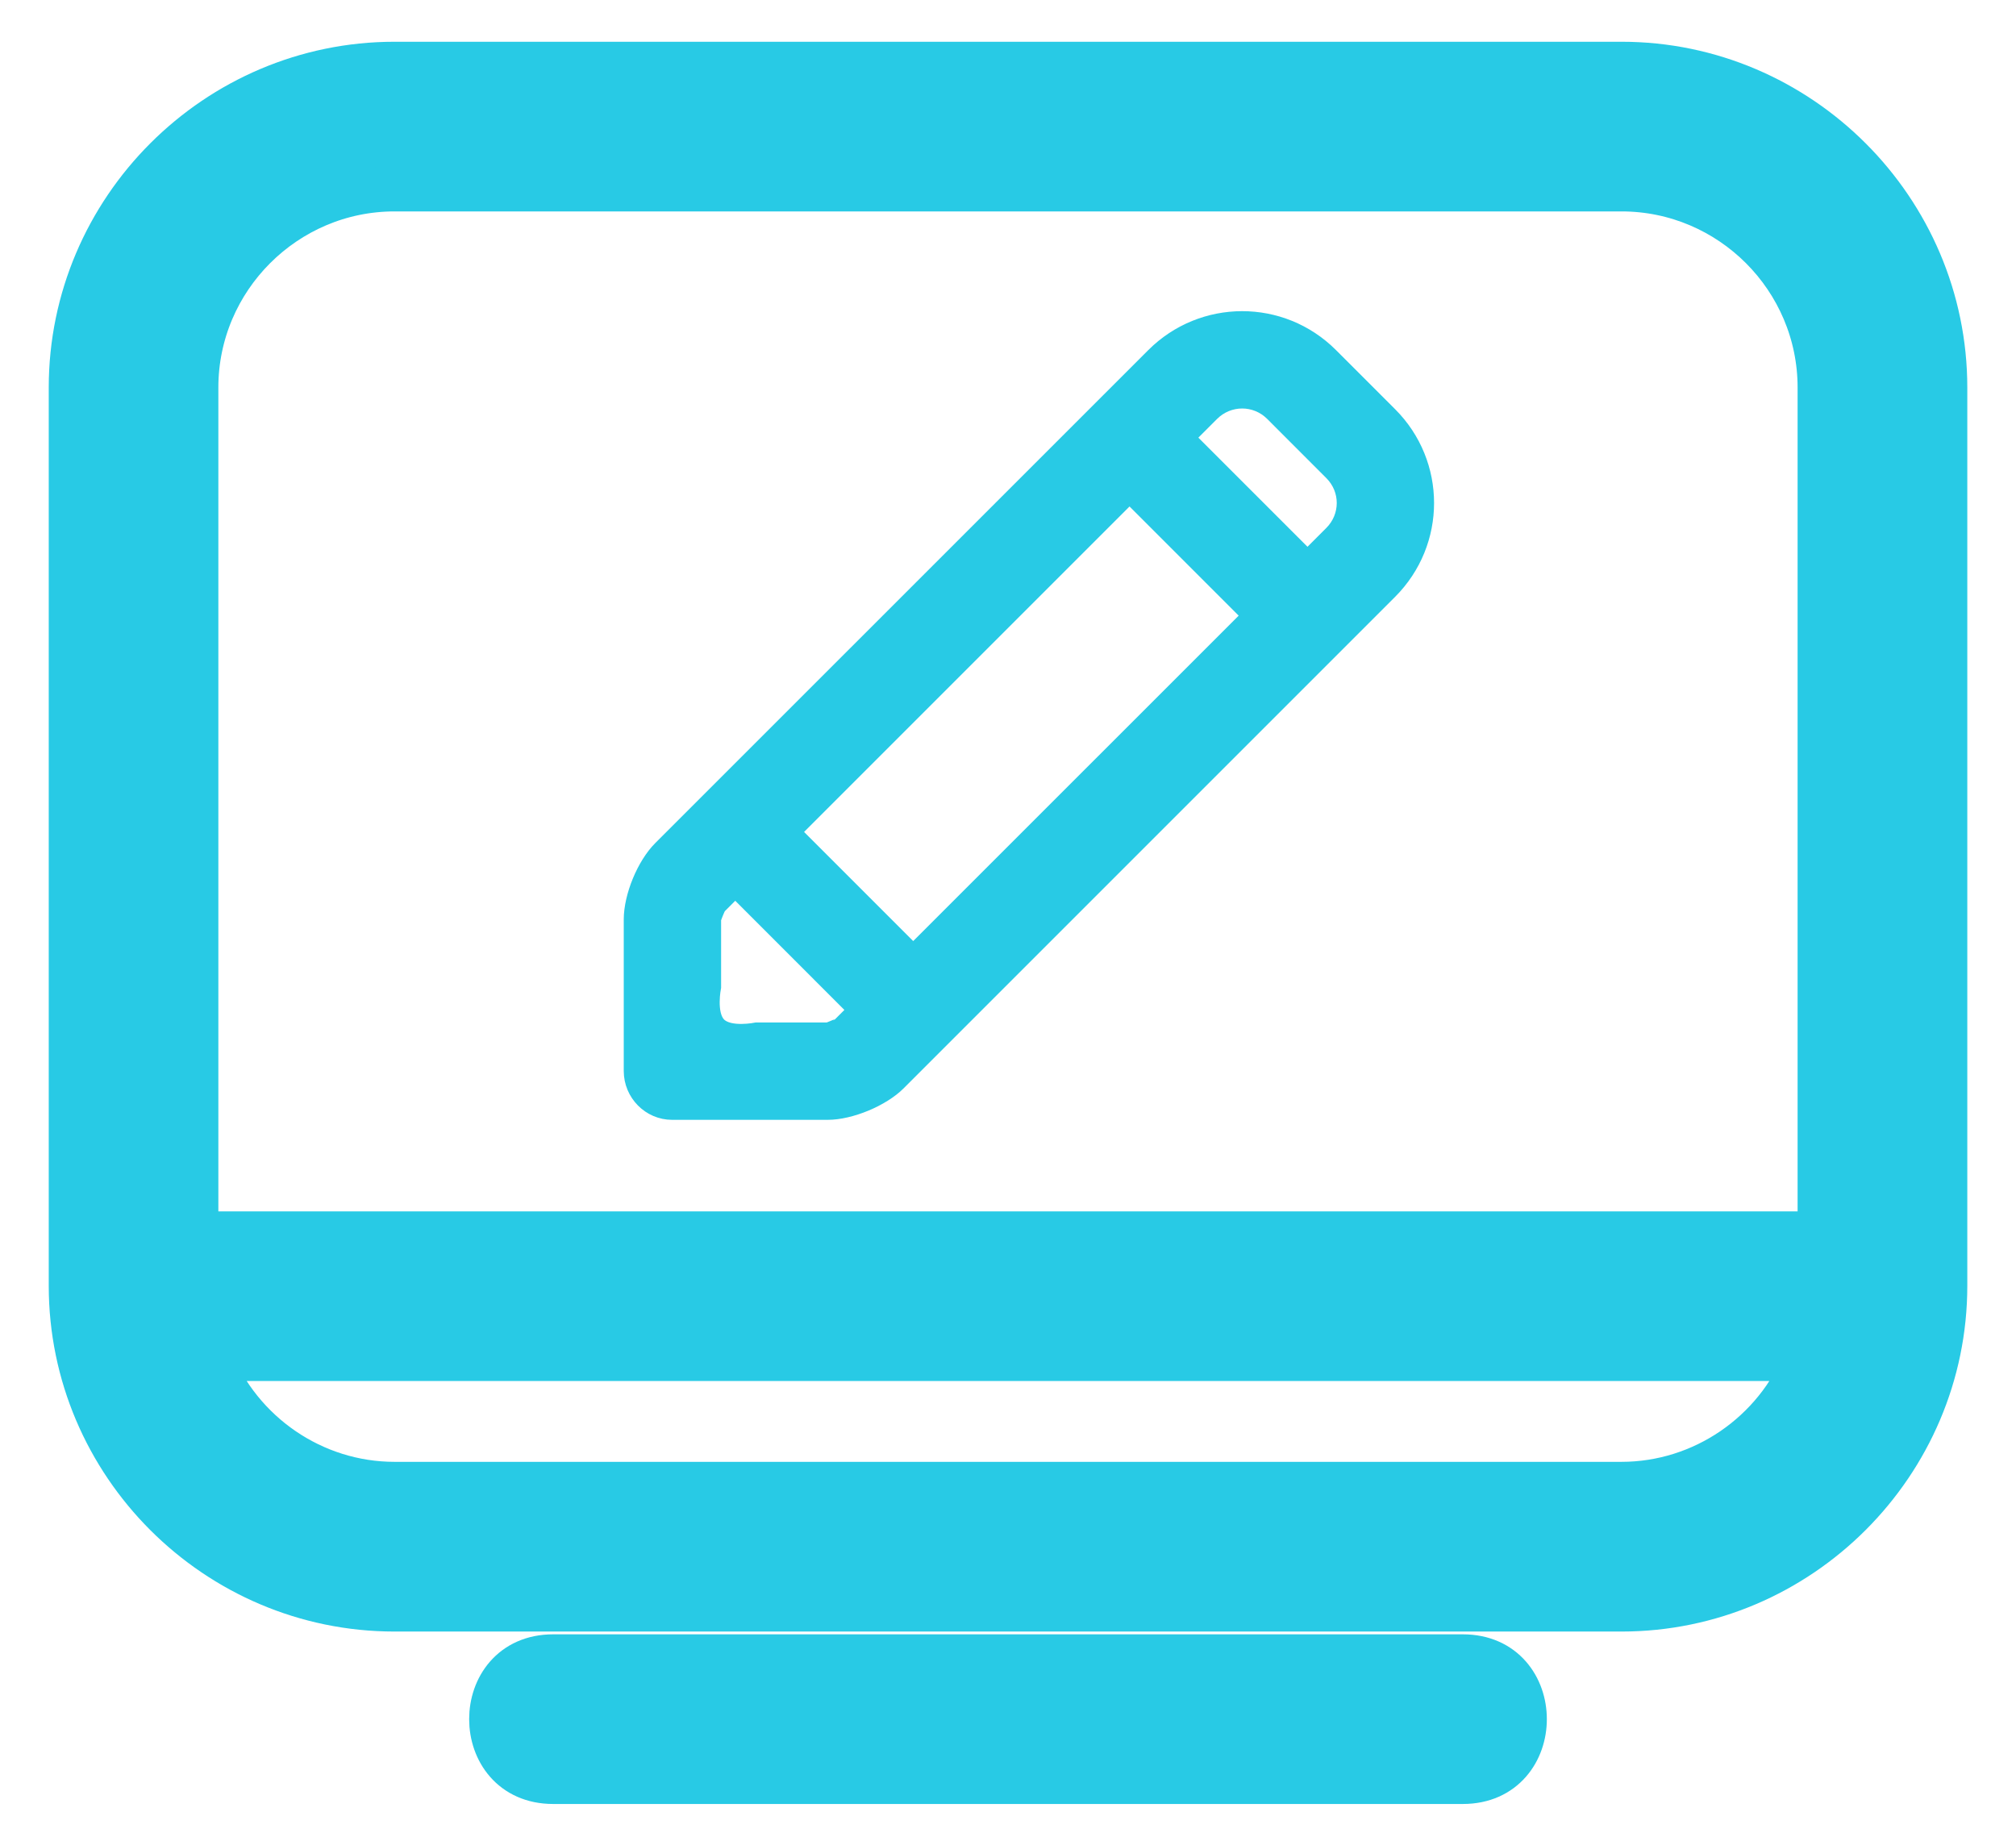 <svg width="45" height="41" viewBox="0 0 45 41" fill="none" xmlns="http://www.w3.org/2000/svg">
<path d="M8.807 1.432H36.195C40.162 1.432 43.413 4.684 43.413 8.651V28.699C43.413 32.667 40.164 35.918 36.195 35.918H8.807C4.833 35.918 1.588 32.673 1.588 28.699V8.651C1.588 4.679 4.838 1.432 8.807 1.432ZM12.347 39.767C10.514 39.767 10.514 36.98 12.347 36.98H32.653C34.486 36.98 34.486 39.767 32.653 39.767H12.347ZM4.375 27.539H40.625V8.65C40.625 6.21 38.634 4.219 36.194 4.219H8.806C6.37 4.219 4.374 6.212 4.374 8.65V27.539H4.375ZM40.313 30.326H4.687C5.357 32.003 6.988 33.13 8.806 33.13H36.194C38.009 33.13 39.646 32.004 40.313 30.326Z" fill="#28CAE5" stroke="#28CAE5"/>
<path fill-rule="evenodd" clip-rule="evenodd" d="M16.882 22.973C16.882 22.973 16.29 23.096 16.057 22.863C15.825 22.63 15.946 22.036 15.946 22.036V20.525C15.946 20.497 16.043 20.264 16.057 20.249L16.412 19.894L19.06 22.543L18.74 22.863C18.73 22.873 18.49 22.973 18.477 22.973L16.882 22.973ZM27.861 13.742L20.384 21.218L17.736 18.57L25.213 11.093L27.861 13.742ZM28.39 9.243L29.712 10.566C30.081 10.935 30.081 11.523 29.708 11.894L29.185 12.417L26.537 9.769L27.06 9.246C27.43 8.876 28.021 8.876 28.39 9.243ZM29.714 7.919C28.612 6.818 26.835 6.823 25.736 7.922L14.733 18.924C14.368 19.289 14.073 19.998 14.073 20.525V23.905C14.073 24.424 14.492 24.846 15.002 24.846H18.477C18.99 24.846 19.705 24.547 20.064 24.187L31.032 13.219C32.139 12.112 32.133 10.339 31.036 9.241L29.714 7.919Z" fill="#28CAE5" stroke="#28CAE5" stroke-width="0.3"/>
</svg>
